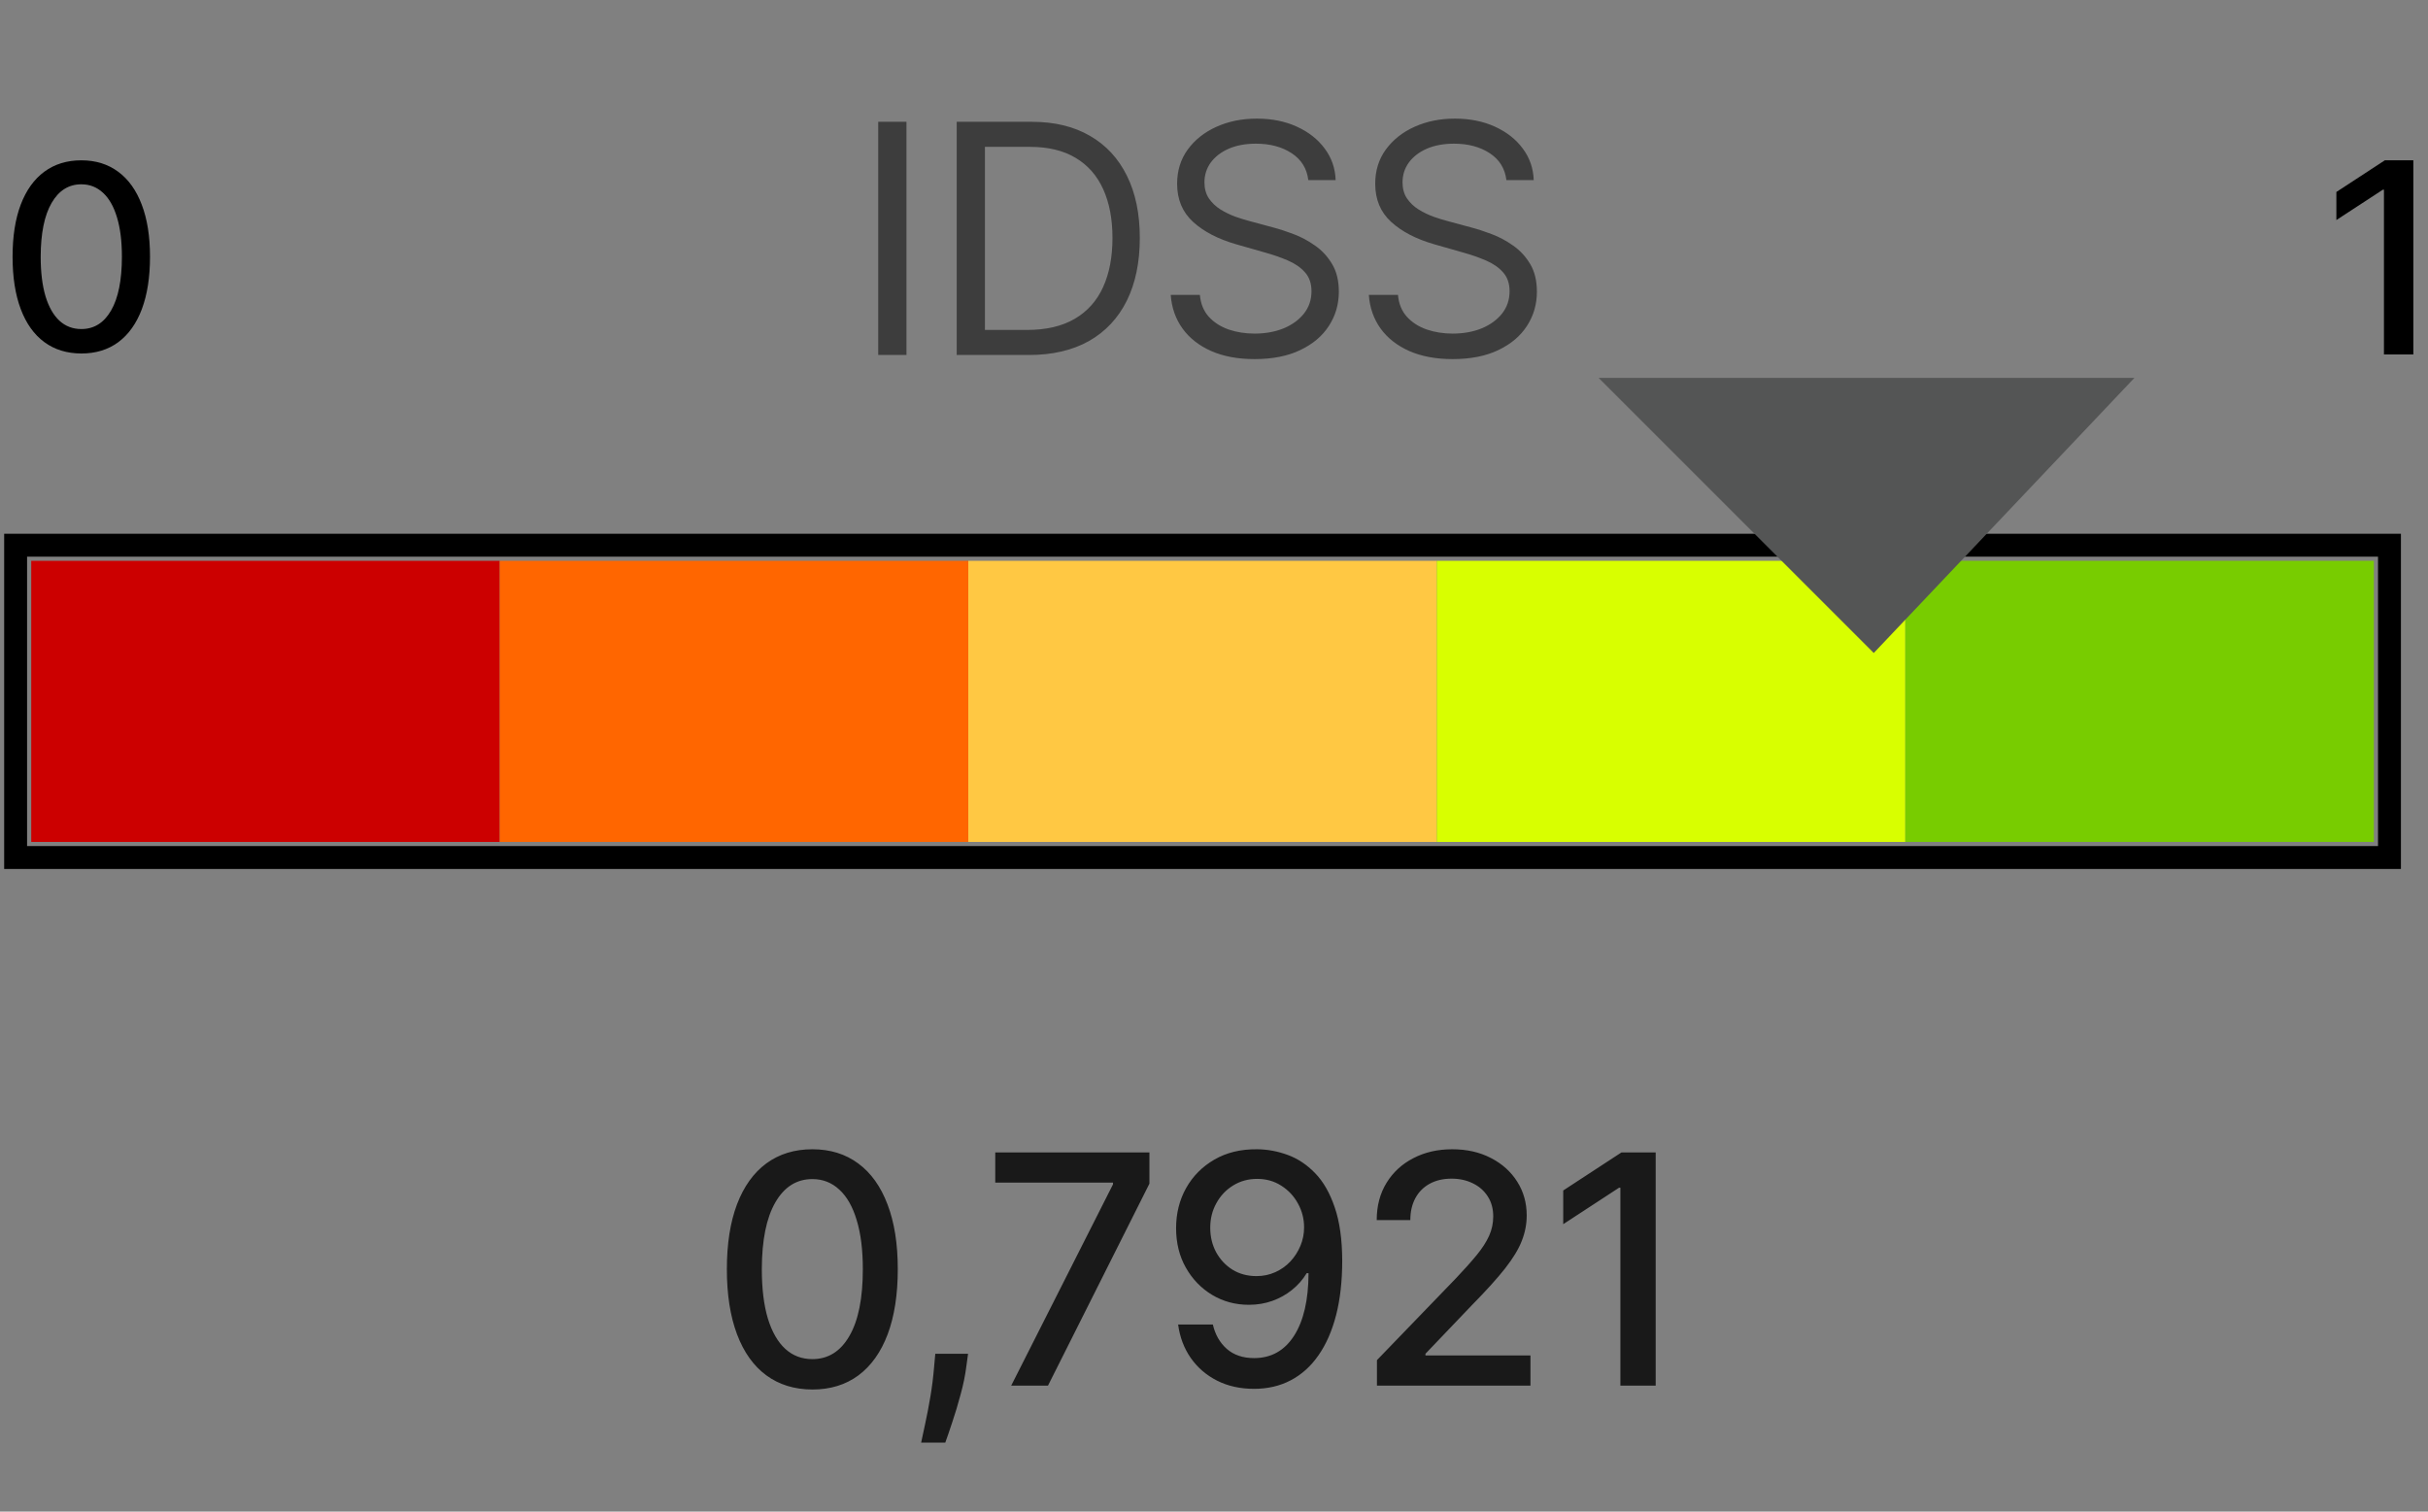 <svg width="106" height="66" viewBox="0 0 106 66" fill="none" xmlns="http://www.w3.org/2000/svg">
<rect x="0" y="0" width="106" height="66" fill="#808080" stroke="none"/>
<rect x="0.682" y="23.805" width="103.636" height="13.636" stroke="black" strokeWidth="1.364"/>
<rect x="1.364" y="24.487" width="20.454" height="12.273" fill="#CC0000"/>
<rect x="21.818" y="24.487" width="20.454" height="12.273" fill="#FF6600"/>
<rect x="42.273" y="24.487" width="20.454" height="12.273" fill="#FFC843"/>
<rect x="62.727" y="24.487" width="20.454" height="12.273" fill="#D8FF00"/>
<rect x="83.182" y="24.487" width="20.454" height="12.273" fill="#78CC00"/>
<path d="M92.02 17H71L81.794 27.794L92.02 17Z" fill="#545555"/>
<path d="M92.02 17H71L81.794 27.794L92.02 17Z" stroke="#545555"/>
<path d="M3.551 15.434C2.919 15.432 2.38 15.265 1.932 14.935C1.484 14.604 1.142 14.123 0.905 13.492C0.667 12.86 0.549 12.099 0.549 11.209C0.549 10.322 0.667 9.564 0.905 8.935C1.144 8.306 1.488 7.826 1.936 7.496C2.386 7.165 2.925 7 3.551 7C4.177 7 4.714 7.167 5.162 7.5C5.609 7.83 5.952 8.31 6.189 8.939C6.429 9.565 6.549 10.322 6.549 11.209C6.549 12.102 6.43 12.864 6.193 13.496C5.956 14.125 5.613 14.606 5.166 14.939C4.718 15.269 4.18 15.434 3.551 15.434ZM3.551 14.367C4.105 14.367 4.538 14.097 4.85 13.556C5.164 13.015 5.322 12.232 5.322 11.209C5.322 10.53 5.25 9.955 5.106 9.486C4.965 9.015 4.761 8.658 4.494 8.415C4.23 8.17 3.916 8.047 3.551 8.047C2.999 8.047 2.566 8.319 2.252 8.863C1.937 9.406 1.779 10.188 1.776 11.209C1.776 11.891 1.847 12.468 1.988 12.94C2.132 13.409 2.336 13.765 2.599 14.007C2.863 14.247 3.18 14.367 3.551 14.367Z" fill="black"/>
<path d="M105.36 7V15.475H104.077V8.283H104.028L102 9.607V8.382L104.114 7H105.36Z" fill="black"/>
<path d="M39.574 5.318V15.5H38.341V5.318H39.574ZM44.909 15.5H41.767V5.318H45.048C46.035 5.318 46.881 5.522 47.583 5.93C48.286 6.334 48.825 6.916 49.199 7.675C49.574 8.43 49.761 9.335 49.761 10.389C49.761 11.45 49.572 12.363 49.194 13.129C48.816 13.891 48.266 14.477 47.544 14.889C46.821 15.296 45.943 15.5 44.909 15.5ZM42.999 14.406H44.829C45.671 14.406 46.368 14.244 46.922 13.919C47.476 13.594 47.888 13.132 48.16 12.532C48.432 11.932 48.568 11.218 48.568 10.389C48.568 9.567 48.433 8.86 48.165 8.266C47.897 7.67 47.495 7.212 46.962 6.894C46.428 6.573 45.764 6.412 44.968 6.412H42.999V14.406ZM57.117 7.864C57.057 7.36 56.816 6.969 56.391 6.69C55.967 6.412 55.447 6.273 54.83 6.273C54.38 6.273 53.985 6.346 53.647 6.491C53.312 6.637 53.05 6.838 52.861 7.093C52.676 7.348 52.583 7.638 52.583 7.963C52.583 8.235 52.648 8.469 52.777 8.664C52.91 8.856 53.079 9.017 53.284 9.146C53.49 9.272 53.705 9.377 53.93 9.46C54.156 9.539 54.363 9.604 54.552 9.653L55.586 9.932C55.851 10.001 56.146 10.098 56.471 10.22C56.799 10.343 57.112 10.51 57.41 10.722C57.712 10.931 57.961 11.2 58.156 11.528C58.352 11.856 58.45 12.258 58.45 12.736C58.45 13.286 58.305 13.783 58.017 14.227C57.732 14.671 57.314 15.024 56.764 15.286C56.217 15.548 55.553 15.679 54.771 15.679C54.041 15.679 53.41 15.561 52.876 15.326C52.346 15.091 51.928 14.762 51.624 14.342C51.322 13.921 51.151 13.432 51.111 12.875H52.384C52.417 13.259 52.547 13.578 52.772 13.829C53.001 14.078 53.289 14.264 53.637 14.386C53.988 14.506 54.366 14.565 54.771 14.565C55.241 14.565 55.664 14.489 56.038 14.337C56.413 14.181 56.709 13.965 56.928 13.69C57.147 13.412 57.256 13.087 57.256 12.716C57.256 12.378 57.162 12.103 56.973 11.891C56.784 11.678 56.535 11.506 56.227 11.374C55.919 11.241 55.586 11.125 55.228 11.026L53.975 10.668C53.18 10.439 52.55 10.113 52.086 9.688C51.622 9.264 51.39 8.709 51.39 8.023C51.39 7.453 51.544 6.955 51.852 6.531C52.164 6.104 52.581 5.772 53.105 5.537C53.632 5.298 54.22 5.179 54.87 5.179C55.526 5.179 56.11 5.297 56.62 5.532C57.13 5.764 57.535 6.082 57.833 6.487C58.135 6.891 58.294 7.35 58.31 7.864H57.117ZM65.765 7.864C65.705 7.36 65.463 6.969 65.039 6.69C64.615 6.412 64.094 6.273 63.478 6.273C63.027 6.273 62.633 6.346 62.295 6.491C61.96 6.637 61.698 6.838 61.509 7.093C61.324 7.348 61.231 7.638 61.231 7.963C61.231 8.235 61.295 8.469 61.425 8.664C61.557 8.856 61.726 9.017 61.932 9.146C62.137 9.272 62.353 9.377 62.578 9.46C62.803 9.539 63.011 9.604 63.2 9.653L64.234 9.932C64.499 10.001 64.794 10.098 65.119 10.22C65.447 10.343 65.76 10.51 66.058 10.722C66.36 10.931 66.608 11.2 66.804 11.528C66.999 11.856 67.097 12.258 67.097 12.736C67.097 13.286 66.953 13.783 66.665 14.227C66.38 14.671 65.962 15.024 65.412 15.286C64.865 15.548 64.201 15.679 63.418 15.679C62.689 15.679 62.058 15.561 61.524 15.326C60.994 15.091 60.576 14.762 60.271 14.342C59.97 13.921 59.799 13.432 59.759 12.875H61.032C61.065 13.259 61.194 13.578 61.42 13.829C61.648 14.078 61.937 14.264 62.285 14.386C62.636 14.506 63.014 14.565 63.418 14.565C63.889 14.565 64.312 14.489 64.686 14.337C65.061 14.181 65.357 13.965 65.576 13.69C65.795 13.412 65.904 13.087 65.904 12.716C65.904 12.378 65.81 12.103 65.621 11.891C65.432 11.678 65.183 11.506 64.875 11.374C64.567 11.241 64.234 11.125 63.876 11.026L62.623 10.668C61.827 10.439 61.198 10.113 60.734 9.688C60.27 9.264 60.038 8.709 60.038 8.023C60.038 7.453 60.192 6.955 60.5 6.531C60.812 6.104 61.229 5.772 61.753 5.537C62.28 5.298 62.868 5.179 63.518 5.179C64.174 5.179 64.757 5.297 65.268 5.532C65.778 5.764 66.183 6.082 66.481 6.487C66.782 6.891 66.942 7.35 66.958 7.864H65.765Z" fill="#3D3D3D"/>
<path d="M35.466 60.669C34.681 60.666 34.01 60.459 33.453 60.048C32.896 59.637 32.47 59.038 32.175 58.253C31.88 57.467 31.733 56.521 31.733 55.414C31.733 54.31 31.88 53.367 32.175 52.585C32.473 51.803 32.901 51.206 33.458 50.795C34.018 50.385 34.688 50.179 35.466 50.179C36.245 50.179 36.913 50.386 37.47 50.8C38.027 51.211 38.453 51.808 38.748 52.59C39.046 53.369 39.195 54.31 39.195 55.414C39.195 56.524 39.047 57.472 38.753 58.258C38.458 59.04 38.032 59.638 37.475 60.053C36.918 60.464 36.248 60.669 35.466 60.669ZM35.466 59.342C36.156 59.342 36.694 59.005 37.082 58.332C37.473 57.66 37.669 56.687 37.669 55.414C37.669 54.569 37.579 53.855 37.4 53.271C37.225 52.685 36.971 52.24 36.64 51.939C36.312 51.634 35.92 51.481 35.466 51.481C34.78 51.481 34.242 51.82 33.851 52.496C33.459 53.172 33.262 54.145 33.259 55.414C33.259 56.263 33.347 56.98 33.522 57.567C33.701 58.15 33.955 58.593 34.283 58.894C34.611 59.193 35.006 59.342 35.466 59.342ZM42.263 59.108L42.189 59.65C42.139 60.048 42.055 60.462 41.935 60.893C41.819 61.327 41.698 61.73 41.572 62.101C41.45 62.472 41.349 62.767 41.269 62.986H40.215C40.258 62.78 40.318 62.502 40.394 62.151C40.47 61.803 40.545 61.413 40.618 60.982C40.691 60.551 40.745 60.112 40.782 59.665L40.832 59.108H42.263ZM44.146 60.5L48.591 51.71V51.636H43.45V50.318H50.181V51.68L45.752 60.5H44.146ZM54.879 50.179C55.333 50.182 55.781 50.265 56.222 50.428C56.663 50.59 57.06 50.855 57.415 51.223C57.773 51.591 58.058 52.088 58.27 52.715C58.485 53.338 58.595 54.113 58.598 55.041C58.598 55.933 58.509 56.727 58.33 57.423C58.151 58.115 57.894 58.7 57.559 59.178C57.228 59.655 56.825 60.018 56.351 60.266C55.877 60.515 55.343 60.639 54.75 60.639C54.144 60.639 53.605 60.52 53.134 60.281C52.664 60.043 52.281 59.713 51.986 59.292C51.691 58.868 51.507 58.38 51.434 57.83H52.95C53.05 58.268 53.252 58.622 53.557 58.894C53.865 59.163 54.263 59.297 54.75 59.297C55.496 59.297 56.078 58.972 56.495 58.322C56.913 57.669 57.123 56.758 57.127 55.588H57.047C56.875 55.873 56.659 56.118 56.401 56.324C56.145 56.529 55.859 56.688 55.541 56.801C55.222 56.914 54.883 56.97 54.521 56.97C53.935 56.97 53.401 56.826 52.92 56.538C52.44 56.249 52.057 55.853 51.772 55.349C51.487 54.846 51.345 54.271 51.345 53.624C51.345 52.981 51.49 52.398 51.782 51.874C52.077 51.351 52.488 50.936 53.015 50.631C53.545 50.323 54.167 50.172 54.879 50.179ZM54.884 51.472C54.496 51.472 54.147 51.568 53.835 51.76C53.527 51.949 53.283 52.206 53.105 52.531C52.925 52.852 52.836 53.21 52.836 53.604C52.836 53.999 52.922 54.357 53.095 54.678C53.27 54.996 53.509 55.25 53.81 55.439C54.115 55.624 54.463 55.717 54.855 55.717C55.146 55.717 55.418 55.661 55.67 55.548C55.922 55.436 56.142 55.28 56.331 55.081C56.52 54.879 56.667 54.65 56.773 54.395C56.88 54.14 56.933 53.871 56.933 53.59C56.933 53.215 56.843 52.867 56.664 52.545C56.489 52.224 56.246 51.965 55.938 51.77C55.63 51.571 55.279 51.472 54.884 51.472ZM60.114 60.5V59.386L63.559 55.817C63.927 55.429 64.231 55.089 64.469 54.798C64.711 54.503 64.892 54.222 65.011 53.957C65.13 53.692 65.19 53.41 65.19 53.112C65.19 52.774 65.111 52.483 64.951 52.237C64.792 51.989 64.575 51.798 64.3 51.666C64.025 51.53 63.715 51.462 63.37 51.462C63.006 51.462 62.688 51.536 62.416 51.685C62.144 51.834 61.935 52.045 61.789 52.317C61.644 52.589 61.571 52.907 61.571 53.271H60.104C60.104 52.651 60.247 52.11 60.532 51.646C60.817 51.182 61.208 50.822 61.705 50.567C62.202 50.308 62.767 50.179 63.4 50.179C64.04 50.179 64.603 50.307 65.091 50.562C65.581 50.814 65.964 51.158 66.239 51.596C66.514 52.03 66.652 52.521 66.652 53.068C66.652 53.445 66.581 53.815 66.438 54.176C66.299 54.537 66.055 54.94 65.707 55.384C65.359 55.825 64.875 56.36 64.255 56.99L62.232 59.108V59.182H66.816V60.5H60.114ZM72.283 50.318V60.5H70.742V51.859H70.682L68.246 53.45V51.979L70.787 50.318H72.283Z" fill="#191919"/>
</svg>
